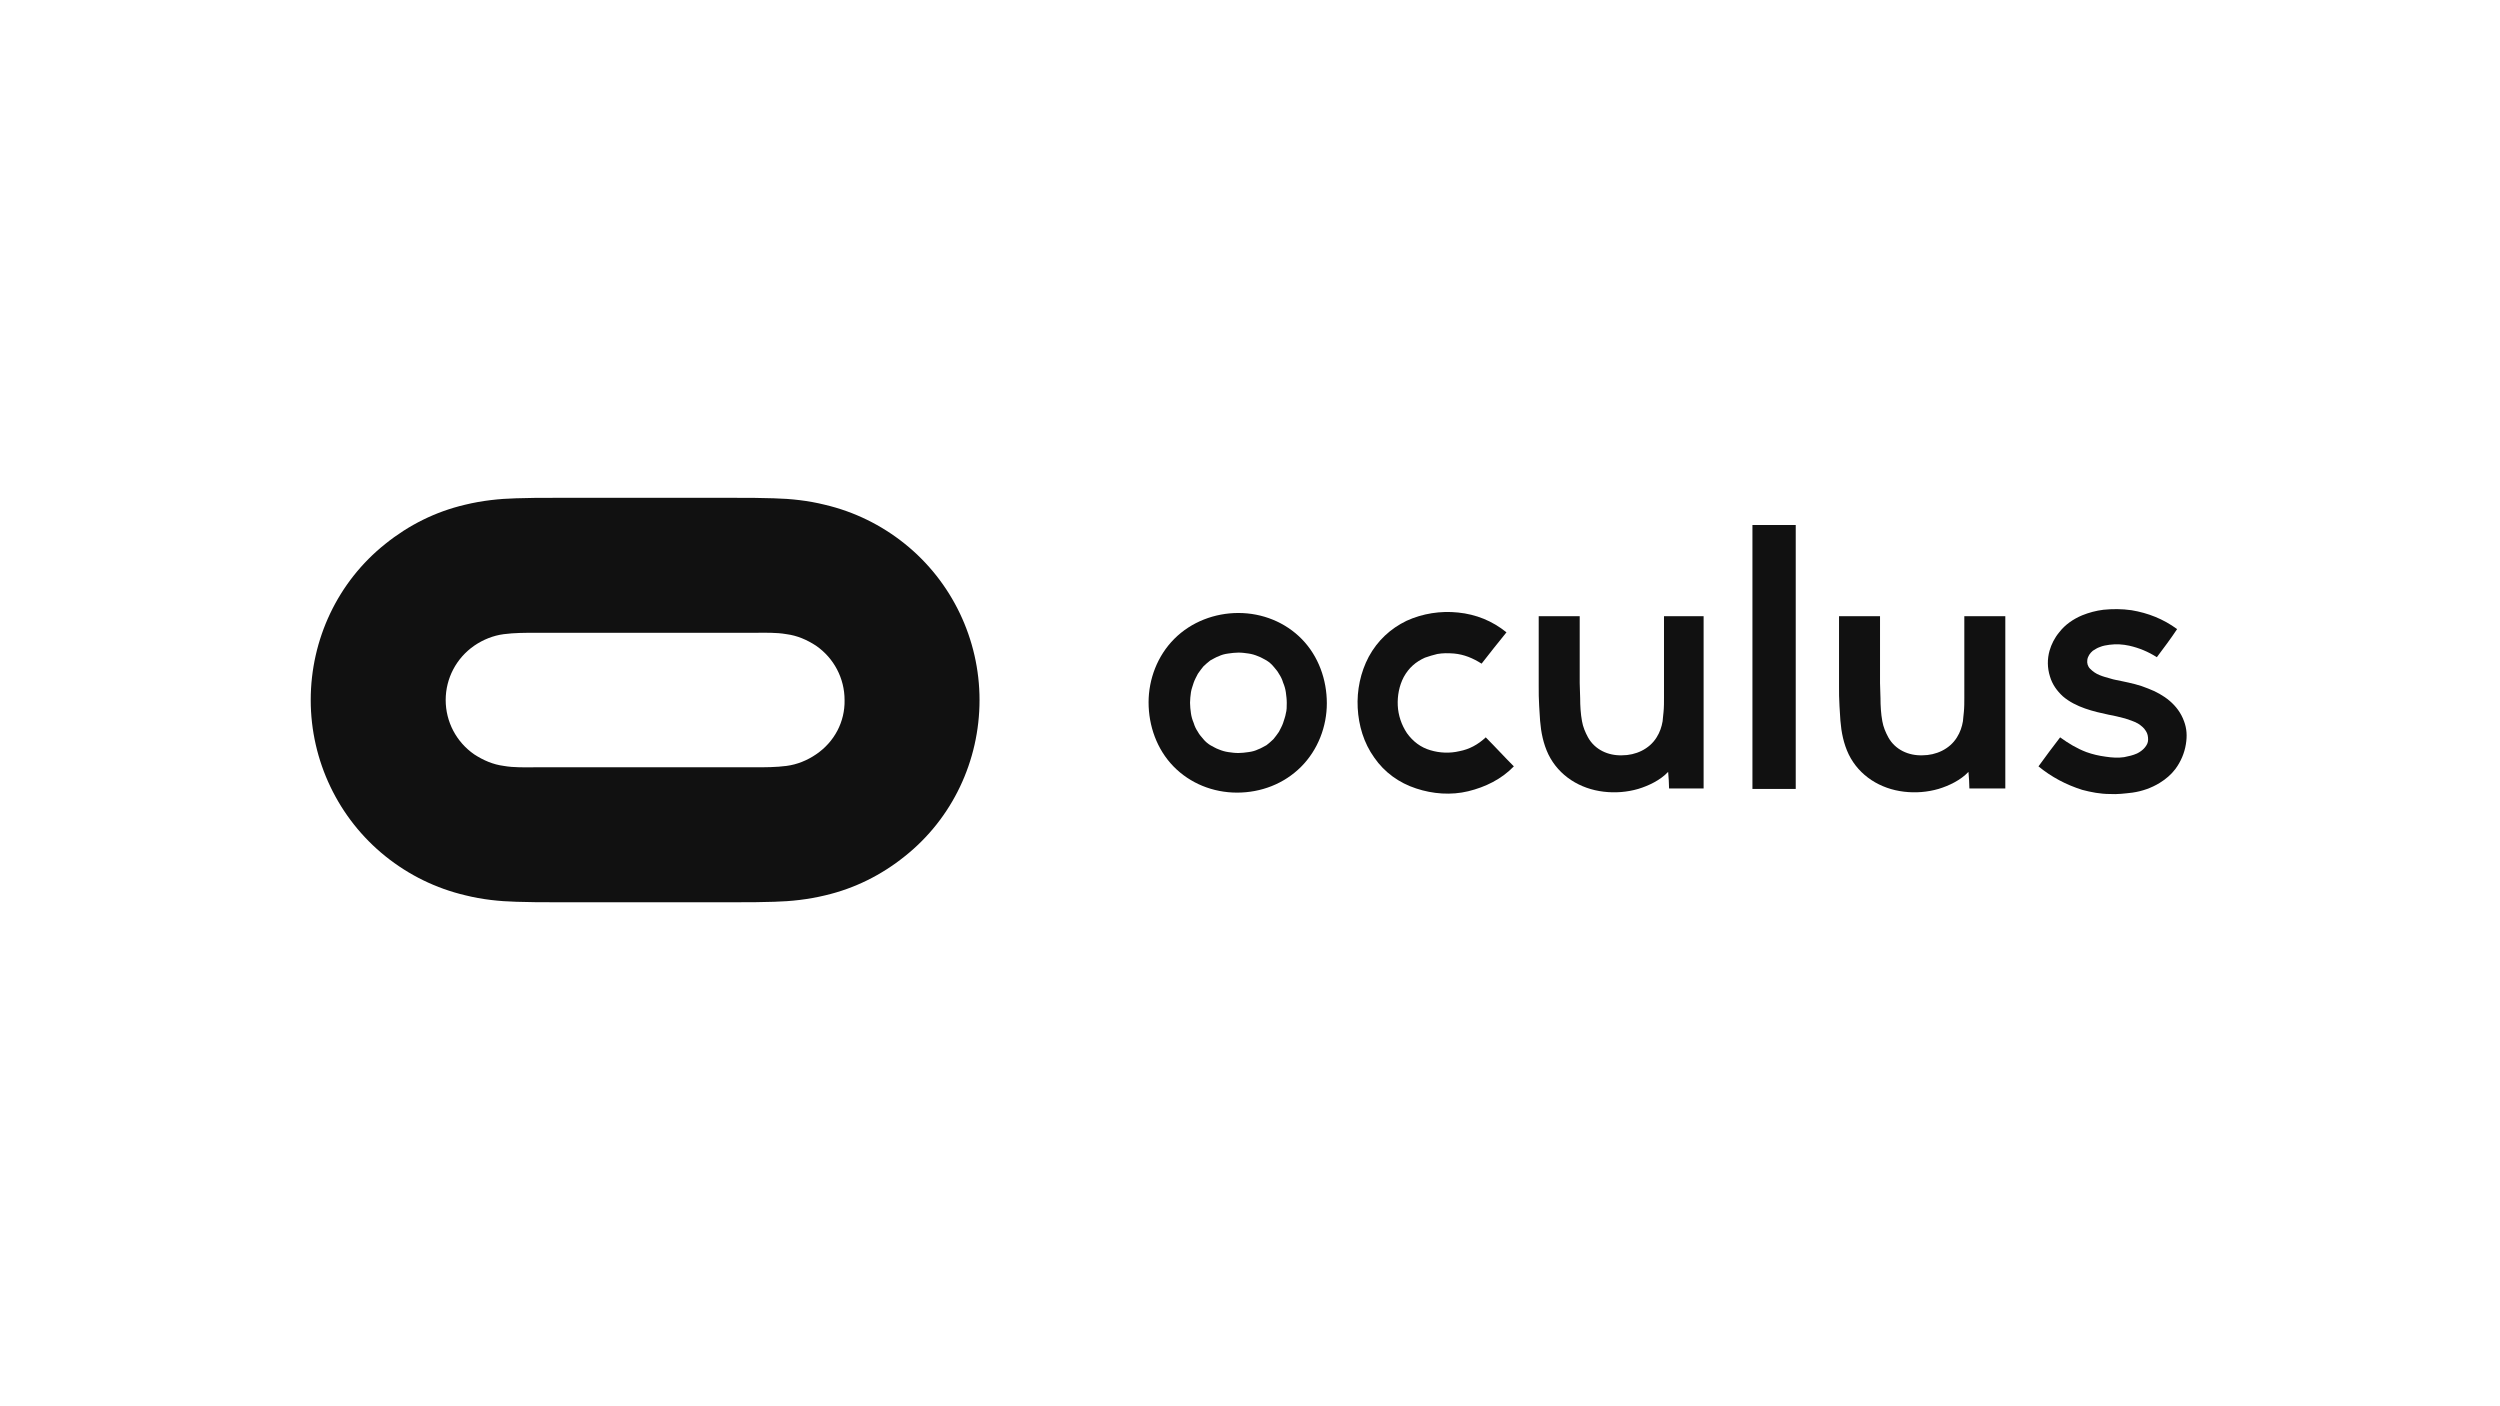 <?xml version="1.0" encoding="utf-8"?>
<!-- Generator: Adobe Illustrator 24.2.1, SVG Export Plug-In . SVG Version: 6.00 Build 0)  -->
<svg version="1.1" id="Layer_1" xmlns="http://www.w3.org/2000/svg" xmlns:xlink="http://www.w3.org/1999/xlink" x="0px" y="0px"
	 viewBox="0 0 768 432" style="enable-background:new 0 0 768 432;" xml:space="preserve">
<style type="text/css">
	.st0{fill:#111111;}
</style>
<g transform="matrix(1.415 0 0 1.415 -761.3 -550.18)">
	<path class="st0" d="M806.88,521.9c-5.1,0-10.2,1.9-13.9,5.6c-3.7,3.7-5.6,8.8-5.6,13.8c0,5.1,1.8,10.2,5.4,13.9
		c3.6,3.7,8.6,5.7,13.8,5.7s10.2-1.9,13.9-5.6c3.7-3.7,5.6-8.8,5.6-13.8c0-5.1-1.8-10.2-5.4-13.9
		C817.08,523.9,812.08,521.9,806.88,521.9z M817.18,543.7c-0.1,0.7-0.4,1.4-0.6,2.1c-0.2,0.6-0.6,1.3-0.9,1.9
		c-0.4,0.6-0.8,1.1-1.2,1.6c-0.5,0.5-1,0.9-1.5,1.3c-0.6,0.3-1.2,0.7-1.8,0.9c-0.6,0.3-1.3,0.5-2.1,0.6c-0.7,0.1-1.5,0.2-2.2,0.2
		c-0.8,0-1.5-0.1-2.2-0.2c-0.7-0.1-1.4-0.3-2.1-0.6c-0.6-0.2-1.2-0.6-1.8-0.9c-0.5-0.3-1.1-0.8-1.5-1.3s-0.9-1-1.2-1.6
		c-0.4-0.6-0.7-1.2-0.9-1.9c-0.3-0.7-0.5-1.4-0.6-2.1c-0.1-0.8-0.2-1.5-0.2-2.3s0.1-1.5,0.2-2.3c0.1-0.7,0.4-1.4,0.6-2.1
		c0.2-0.6,0.6-1.3,0.9-1.9c0.4-0.6,0.8-1.1,1.2-1.6c0.5-0.5,1-0.9,1.5-1.3c0.6-0.3,1.2-0.7,1.8-0.9c0.6-0.3,1.3-0.5,2.1-0.6
		c0.7-0.1,1.5-0.2,2.2-0.2c0.8,0,1.5,0.1,2.2,0.2c0.7,0.1,1.4,0.3,2.1,0.6c0.6,0.2,1.2,0.6,1.8,0.9c0.5,0.3,1.1,0.8,1.5,1.3
		s0.9,1,1.2,1.6c0.4,0.6,0.7,1.2,0.9,1.9c0.3,0.7,0.5,1.4,0.6,2.1c0.1,0.8,0.2,1.5,0.2,2.3C817.38,542.3,817.38,543,817.18,543.7z"
		/>
	<path class="st0" d="M734.48,506.9c-5.1-4.1-11-7-17.4-8.5c-3.6-0.9-7.3-1.3-11.1-1.4c-2.8-0.1-5.6-0.1-8.3-0.1h-39.3
		c-2.8,0-5.6,0-8.3,0.1c-3.7,0.1-7.4,0.5-11.1,1.4c-6.4,1.5-12.2,4.4-17.3,8.5c-10.3,8.2-16.2,20.7-16.2,33.9s6,25.7,16.2,33.9
		c5.1,4.1,11,7,17.4,8.5c3.6,0.9,7.3,1.3,11.1,1.4c2.8,0.1,5.6,0.1,8.3,0.1h39.3c2.8,0,5.6,0,8.3-0.1c3.7-0.1,7.4-0.5,11.1-1.4
		c6.4-1.5,12.2-4.4,17.3-8.5c10.3-8.2,16.2-20.7,16.2-33.9S744.68,515.1,734.48,506.9z M715.18,552.6c-1.9,1.3-4.1,2.2-6.4,2.5
		c-2.3,0.3-4.6,0.3-6.9,0.3h-47.6c-2.3,0-4.6,0.1-6.9-0.3c-2.3-0.3-4.4-1.2-6.4-2.5c-3.9-2.7-6.2-7.1-6.2-11.8s2.3-9.1,6.2-11.8
		c1.9-1.3,4.1-2.2,6.4-2.5c2.3-0.3,4.6-0.3,6.9-0.3h47.6c2.3,0,4.6-0.1,6.9,0.3c2.3,0.3,4.4,1.2,6.4,2.5c3.9,2.7,6.2,7.1,6.2,11.8
		C721.48,545.5,719.18,549.9,715.18,552.6z"/>
	<path class="st0" d="M964.48,540.3c0,1,0,2.1-0.1,3.1c-0.1,0.6-0.1,1.3-0.2,2c-0.2,1.2-0.6,2.4-1.3,3.5c-1.6,2.6-4.6,3.9-7.5,3.9
		c-3,0.1-5.9-1.2-7.4-3.9c-0.6-1.1-1.1-2.3-1.3-3.5c-0.3-1.6-0.4-3.4-0.4-5c0-1.1-0.1-2.2-0.1-3.3v-5.6v-8.9h-8.9v15.1
		c0,1.5,0,2.9,0.1,4.4c0.1,1,0.1,2.2,0.2,3.2c0.2,2.5,0.7,5,1.8,7.3c2.3,4.7,6.9,7.5,12,8.1c2.5,0.3,5.1,0.1,7.5-0.6
		c2.3-0.7,4.8-1.9,6.5-3.7c0.1,1.2,0.2,2.5,0.2,3.6h7.8v-37.4h-8.9L964.48,540.3L964.48,540.3z"/>
	<path class="st0" d="M1012.18,545.4c-1.3-3.6-4.4-5.8-7.8-7.1c-1.9-0.8-3.8-1.2-5.7-1.6c-0.9-0.2-1.7-0.3-2.6-0.6
		c-0.7-0.2-1.5-0.4-2.2-0.7c-0.8-0.3-1.5-0.8-2.1-1.4c-0.5-0.5-0.7-1.2-0.6-1.9c0.1-0.8,0.6-1.5,1.2-2c0.5-0.3,0.9-0.6,1.5-0.8
		c0.7-0.3,1.4-0.4,2.1-0.5c1.5-0.2,2.9-0.1,4.3,0.2c2.2,0.5,4.1,1.3,6,2.5c1.5-2,3-4,4.4-6.1c-3-2.2-6.3-3.5-9.9-4.1
		c-2.1-0.3-4.1-0.3-6.1-0.1c-1.6,0.2-3.1,0.6-4.6,1.2c-1.9,0.8-3.7,2-5,3.7c-1,1.2-1.7,2.6-2.1,4c-0.5,1.8-0.5,3.7,0.1,5.6
		c0.5,1.7,1.5,3.1,2.8,4.3c2.8,2.4,6.7,3.3,10,4c1.2,0.2,2.3,0.5,3.5,0.8c0.9,0.3,1.9,0.6,2.8,1.1c0.6,0.4,1.3,0.9,1.7,1.6
		c0.4,0.6,0.5,1.2,0.5,1.9s-0.3,1.2-0.7,1.7c-0.5,0.6-1.1,1-1.7,1.3c-0.9,0.4-1.8,0.6-2.8,0.8c-1.3,0.2-2.7,0.1-4-0.1
		c-1.5-0.2-2.8-0.5-4.2-1c-2.1-0.8-3.9-1.9-5.7-3.2c-1.6,2.1-3.2,4.2-4.7,6.3c2.8,2.3,6,4,9.5,5.1c1.9,0.5,3.9,0.9,6,0.9
		c1.6,0.1,3.2-0.1,4.9-0.3c2.1-0.3,4.1-1,5.9-2.1c1.3-0.8,2.5-1.8,3.4-3c1.2-1.6,2-3.5,2.3-5.4
		C1012.88,548.6,1012.78,547,1012.18,545.4L1012.18,545.4z"/>
	<path class="st0" d="M854.88,551.9c-2.1,0.5-4.3,0.4-6.3-0.2c-2.1-0.6-3.8-1.9-5.1-3.7c-1.2-1.8-1.9-3.9-2-6s0.3-4.3,1.3-6.2
		c1.1-2,2.6-3.3,4.6-4.2c0.9-0.3,1.8-0.6,2.7-0.8c1.2-0.2,2.3-0.2,3.6-0.1c2.2,0.2,4.1,1,6,2.2c1.8-2.3,3.6-4.6,5.4-6.8
		c-3.1-2.5-6.6-3.9-10.5-4.3c-3.8-0.4-7.7,0.2-11.2,1.8c-3.5,1.7-6.3,4.3-8.2,7.8c-1.8,3.4-2.6,7.3-2.4,11.1
		c0.2,3.8,1.3,7.6,3.6,10.8c2.2,3.2,5.4,5.5,9.1,6.7c3.6,1.2,7.6,1.5,11.3,0.6s7.2-2.6,9.9-5.4c-2.1-2.1-4-4.2-6.1-6.3
		C858.88,550.5,856.98,551.5,854.88,551.9L854.88,551.9z"/>
	<rect x="918.48" y="502.8" class="st0" width="9.4" height="57.3"/>
	<path class="st0" d="M899.28,540.3c0,1,0,2.1-0.1,3.1c-0.1,0.6-0.1,1.3-0.2,2c-0.2,1.2-0.6,2.4-1.3,3.5c-1.6,2.6-4.6,3.9-7.5,3.9
		c-3,0.1-5.9-1.2-7.4-3.9c-0.6-1.1-1.1-2.3-1.3-3.5c-0.3-1.6-0.4-3.4-0.4-5c0-1.1-0.1-2.2-0.1-3.3v-5.6v-8.9h-8.9v15.1
		c0,1.5,0,2.9,0.1,4.4c0.1,1,0.1,2.2,0.2,3.2c0.2,2.5,0.7,5,1.8,7.3c2.3,4.7,6.9,7.5,12,8.1c2.5,0.3,5.1,0.1,7.5-0.6
		c2.3-0.7,4.8-1.9,6.5-3.7c0.1,1.2,0.2,2.5,0.2,3.6h7.5v-37.4h-8.6V540.3L899.28,540.3z"/>
</g>
</svg>

